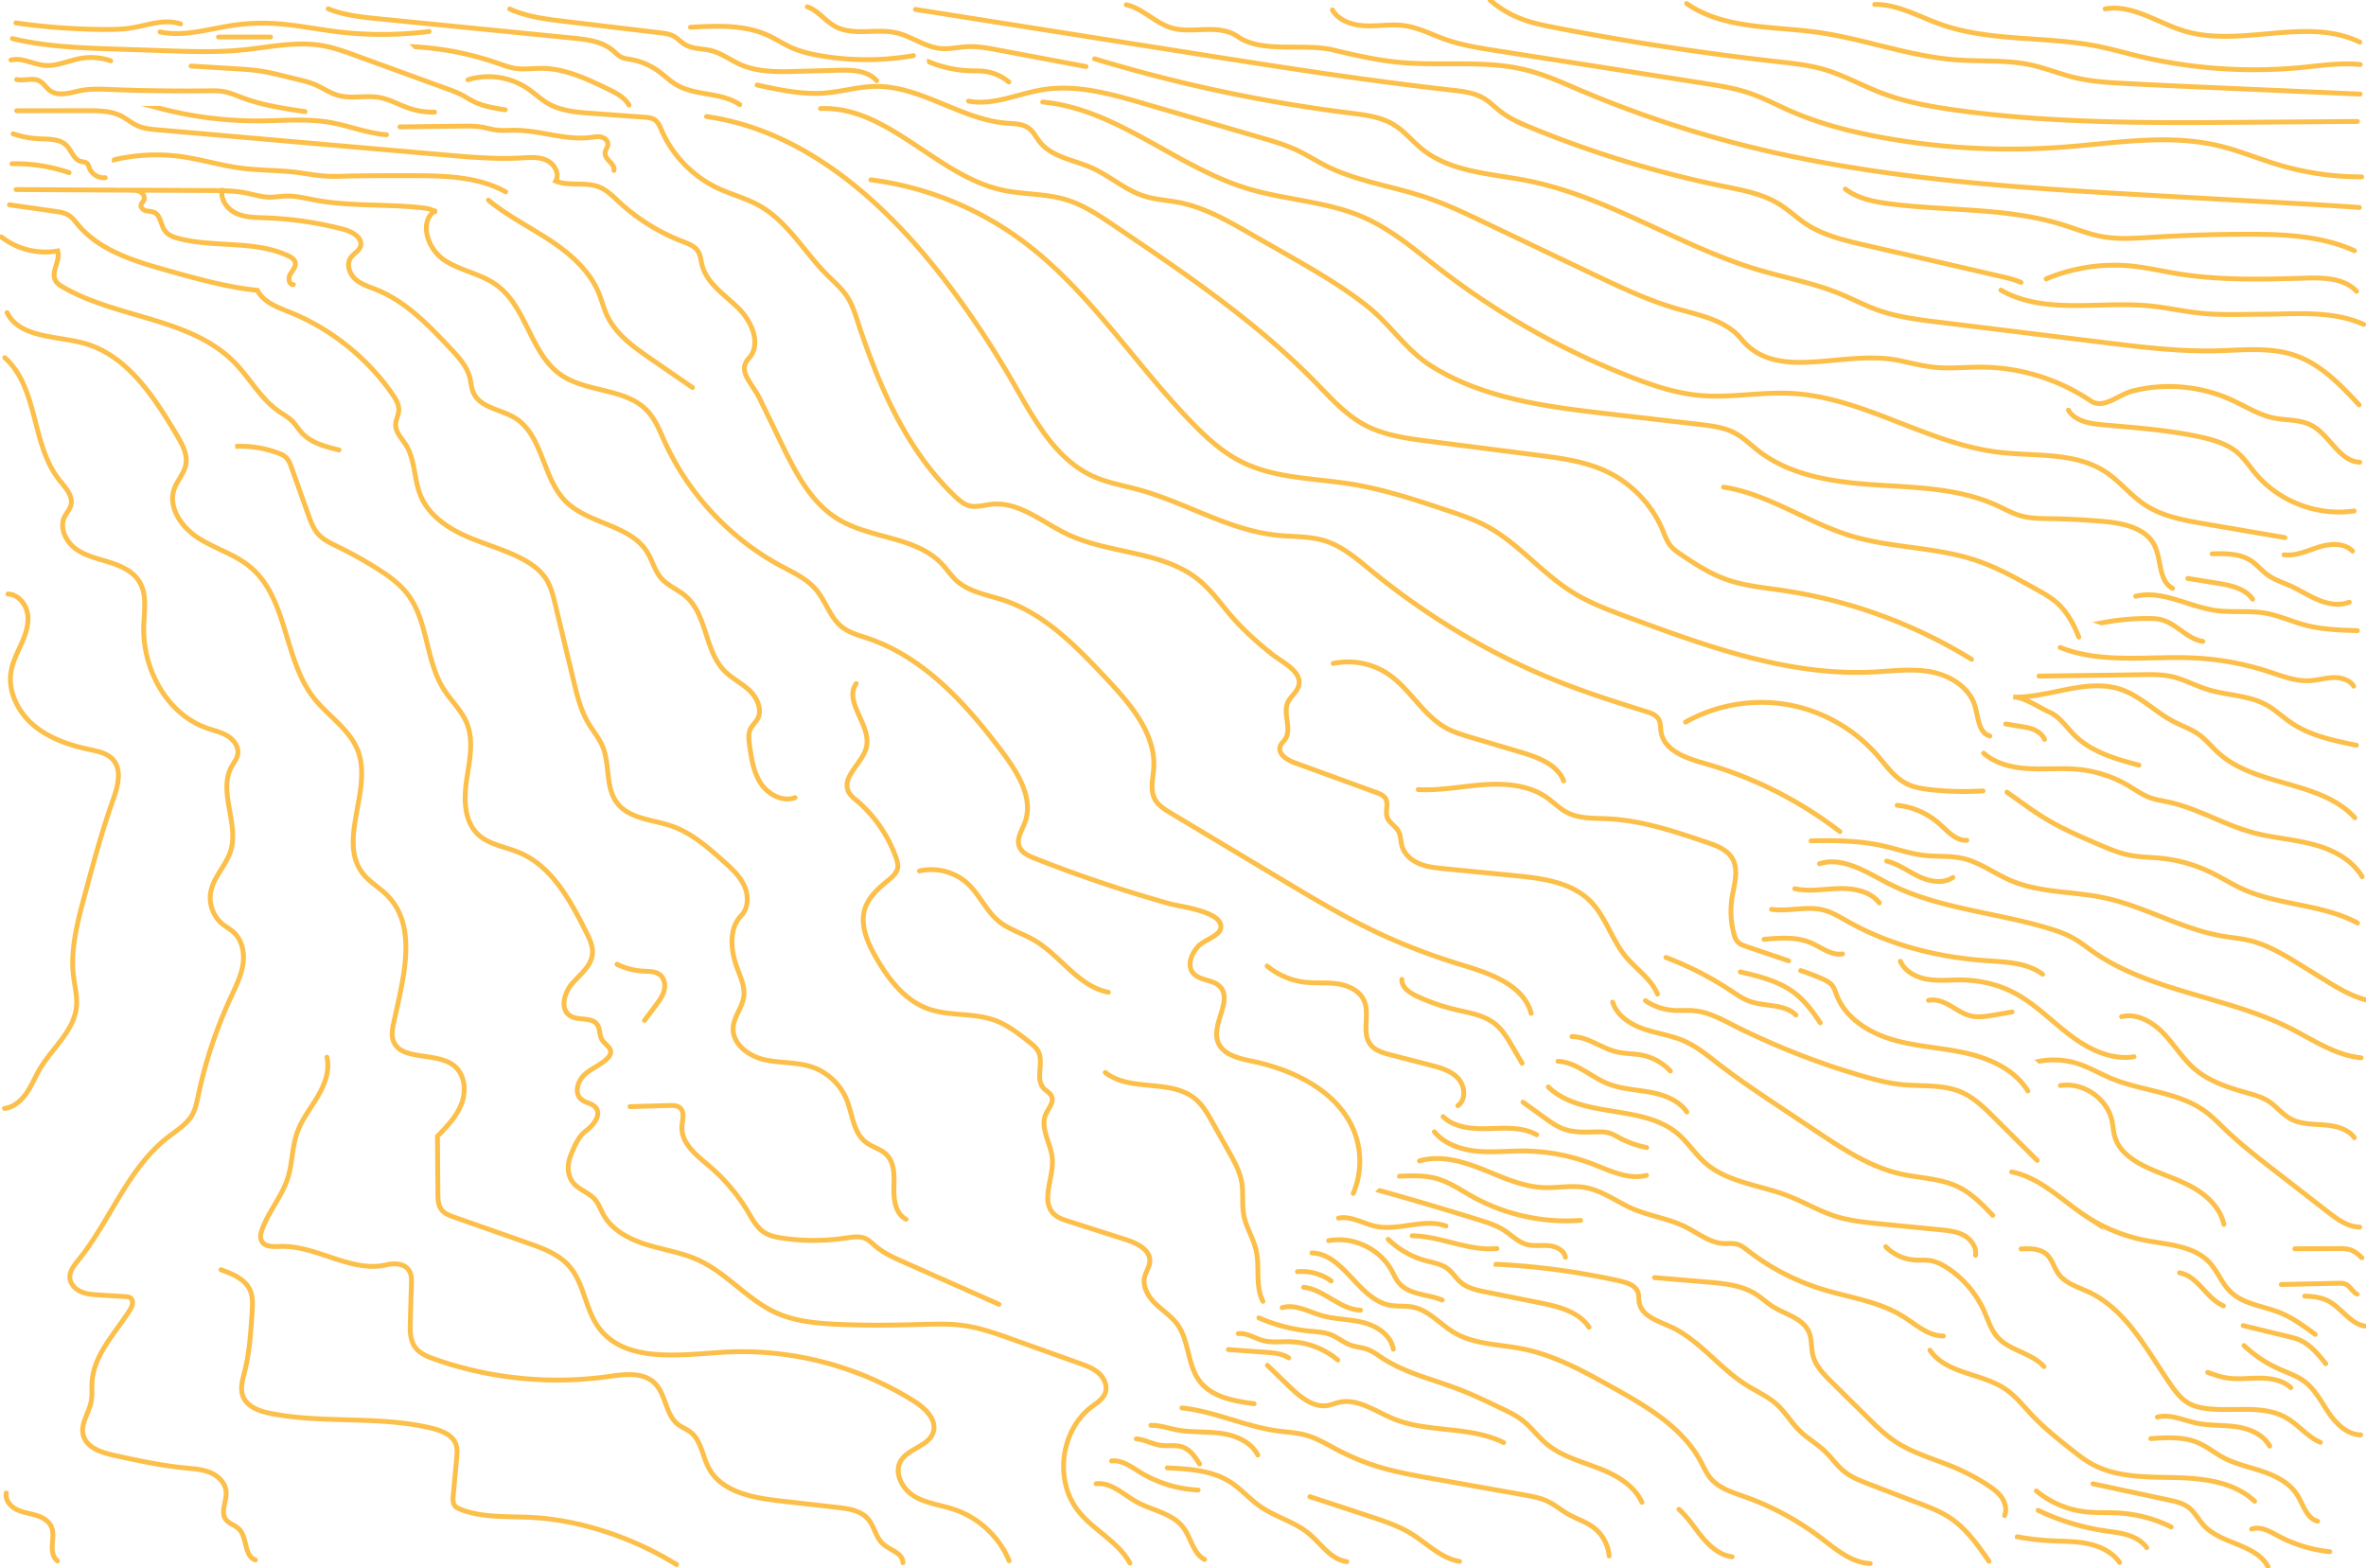 <svg xmlns="http://www.w3.org/2000/svg" width="1465" height="971" fill="none"><path stroke="#FCBF49" stroke-linecap="round" stroke-miterlimit="10" stroke-width="3" d="M4.928 367.854c6.233.182 11.147 6.107 12.13 12.27.982 6.163-1.095 12.396-3.608 18.11-2.513 5.713-5.532 11.315-6.585 17.464-2.162 12.508 4.352 25.354 14.067 33.524 9.715 8.157 22.182 12.298 34.592 14.952 5.124 1.095 10.655 2.162 14.221 5.994 6.079 6.556 3.159 17.001.168 25.424-6.907 19.486-12.283 39.477-17.646 59.441-4.352 16.2-8.746 32.878-6.739 49.528.758 6.304 2.443 12.593 1.811 18.91-1.488 14.994-14.98 25.509-22.658 38.467-2.906 4.913-5.026 10.29-8.27 14.979-3.242 4.703-7.96 8.816-13.63 9.49m.182-464.893c20.903 18.573 16.299 53.782 33.72 75.669 3.75 4.717 8.817 9.953 7.203 15.765-.73 2.654-2.78 4.731-3.96 7.23-3.228 6.795.829 15.19 6.894 19.641 6.064 4.45 13.673 6.092 20.861 8.339 7.188 2.246 14.615 5.545 18.573 11.961 4.844 7.847 3.103 17.843 2.766 27.052-.968 26.702 13.983 54.962 39.21 63.764 4.338 1.516 8.929 2.471 12.818 4.914 3.889 2.429 7.005 6.893 6.135 11.399-.534 2.738-2.401 4.984-3.749 7.427-8.549 15.47 4.591 35.223-.575 52.126-2.794 9.097-10.628 16.214-12.368 25.564-1.362 7.343 1.586 15.317 7.412 19.991 2.162 1.741 4.661 3.033 6.711 4.9 5.391 4.871 6.907 12.902 5.784 20.075-1.124 7.174-4.465 13.772-7.511 20.371a284.211 284.211 0 0 0-20.272 61.335c-1.165 5.615-2.246 10.557-6.079 14.825-3.832 4.268-8.76 7.384-13.252 10.95-24.456 19.402-35.083 51.199-54.71 75.472-2.61 3.229-5.559 6.795-5.32 10.937.224 3.832 3.243 7.033 6.739 8.619 3.495 1.587 7.412 1.839 11.244 2.078 5.377.337 10.768.66 16.145.997 1.25.07 2.583.182 3.552.983 2.12 1.768.87 5.18-.604 7.51-9.125 14.362-22.35 27.628-23.36 44.615-.239 3.959.238 7.988-.52 11.891-1.361 7.062-6.64 13.702-4.927 20.679 1.923 7.89 11.315 10.951 19.247 12.677 14.502 3.159 29.06 6.318 43.829 7.75 5.32.519 10.782.828 15.709 2.934 4.928 2.106 9.28 6.444 9.701 11.778.449 5.855-3.65 12.396-.225 17.156 1.966 2.737 5.714 3.537 8.129 5.896 5.377 5.264 3.088 16.818 10.22 19.205m44.293-311.337c1.965 8.381-1.418 17.085-5.798 24.497-4.38 7.399-9.856 14.278-12.705 22.406-3.145 8.971-2.85 18.84-5.714 27.895-3.566 11.273-11.751 20.553-15.822 31.643-.898 2.457-1.572 5.321-.267 7.595 2.05 3.608 7.202 3.314 11.344 3.173 22.377-.814 43.632 16.369 65.49 11.47 5.462-1.221 11.316-1.151 14.39 3.524 1.516 2.316 1.488 5.278 1.404 8.044-.239 7.862-.477 15.737-.702 23.599-.168 5.433-.196 11.301 2.962 15.709 2.808 3.931 7.581 5.869 12.13 7.469 34.296 12.087 71.527 15.808 107.537 10.754 9.883-1.39 21.381-2.949 28.568 3.973 7.174 6.907 6.697 19.57 14.559 25.677 2.386 1.853 5.32 2.877 7.707 4.731 6.71 5.166 7.37 14.895 11.371 22.349 7.96 14.825 27.25 18.377 43.97 20.272 11.905 1.348 23.824 2.71 35.728 4.057 6.823.773 14.292 1.882 18.812 7.048 3.987 4.562 4.788 11.441 9.28 15.499 4.422 3.973 12.452 5.741 12.41 11.694M136.822 786.307c7.09 2.541 14.895 5.714 17.984 12.593 1.853 4.127 1.6 8.858 1.305 13.379-.8 12.508-1.6 25.115-4.661 37.273-1.235 4.927-2.835 10.206-1.067 14.965 2.485 6.697 10.361 9.448 17.366 10.81 32.879 6.444 67.4 1.193 99.928 9.209 5.981 1.474 12.607 4.1 14.643 9.912.94 2.709.687 5.657.435 8.507-.716 7.778-1.432 15.555-2.134 23.333-.183 2.021-.323 4.211.814 5.882.927 1.348 2.499 2.063 4.015 2.639 14.067 5.349 29.636 4.043 44.672 4.928 12.115.702 24.118 2.878 35.812 6.078a204.14 204.14 0 0 1 52.997 23.052M4.338 193.577c8.045 15.864 30.59 14.277 47.732 19.008 26.73 7.385 43.38 33.23 57.517 57.068 3.243 5.461 6.598 11.54 5.517 17.787-.983 5.672-5.433 10.136-7.286 15.583-3.903 11.526 4.871 23.726 15.134 30.254 10.262 6.542 22.462 9.953 31.84 17.717 23.43 19.373 20.693 57.053 39.378 81.031 8.803 11.301 22.266 19.374 27.376 32.753 9.35 24.441-13.014 55.93 3.299 76.384 4.099 5.153 10.066 8.466 14.727 13.113 19.738 19.682 9.897 52.406 4.085 79.656-.688 3.186-1.278 6.542-.407 9.686 3.903 13.969 26.786 7.286 38.031 16.454 6.556 5.349 7.525 15.4 4.548 23.318-2.976 7.918-9.055 14.207-14.965 20.244.098 11.835.183 23.669.281 35.504.028 3.51.154 7.314 2.316 10.08 1.881 2.386 4.9 3.509 7.764 4.52 15.133 5.321 30.267 10.628 45.401 15.948 9.392 3.299 19.233 6.893 25.789 14.376 9.224 10.515 9.869 26.267 17.998 37.652 15.948 22.336 49.444 17.436 76.834 15.709 41.386-2.611 83.516 8.129 118.599 30.212 6.921 4.352 14.446 11.469 12.003 19.275-2.737 8.732-15.526 9.925-20.131 17.829-4.38 7.525 1.039 17.464 8.535 21.915 7.497 4.45 16.482 5.348 24.723 8.142 15.091 5.096 27.768 16.959 33.847 31.686M.871 146.729c9.7 7.609 22.7 10.852 34.844 8.662 1.881 5.995-4.38 12.846-1.348 18.349 1.01 1.853 2.892 3.046 4.717 4.099 33.791 19.5 78.884 18.812 106.175 46.693 9.42 9.631 16.004 22.139 26.997 29.931 2.962 2.106 6.233 3.832 8.788 6.416 2.12 2.147 3.664 4.787 5.7 7.019 5.812 6.402 14.754 8.732 23.178 10.74m-64.256-2.19a66.297 66.297 0 0 1 26.603 4.127c1.615.604 3.229 1.291 4.521 2.429 1.979 1.754 2.948 4.366 3.832 6.865 3.412 9.588 6.823 19.177 10.235 28.779 1.516 4.282 3.116 8.69 6.149 12.073 3.201 3.566 7.707 5.644 12.017 7.75a261.895 261.895 0 0 1 24.034 13.337c7.118 4.464 14.137 9.377 19.247 16.046 12.832 16.762 11.091 40.965 22.35 58.822 4.591 7.272 11.217 13.295 14.432 21.269 4.436 11.006 1.544 23.389-.183 35.139-1.726 11.75-1.6 25.298 6.978 33.51 6.808 6.514 16.944 7.722 25.634 11.372 20.146 8.451 31.517 29.467 41.33 48.995 2.205 4.394 4.479 9.097 3.945 13.997-.814 7.482-7.693 12.536-12.606 18.236-4.928 5.7-7.525 15.766-1.18 19.823 5.096 3.271 13.365.519 16.805 5.503 1.853 2.681 1.235 6.472 2.906 9.28 1.684 2.821 5.573 4.632 5.405 7.903-.085 1.517-1.095 2.808-2.19 3.875-4.128 4.015-9.828 6.065-14.053 9.968-4.226 3.902-6.388 11.357-2.064 15.147 2.653 2.331 6.907 2.457 9.097 5.223 3.636 4.576-1.432 10.894-6.121 14.39-4.689 3.495-7.412 10.079-9.518 15.484-2.106 5.405-2.078 12.017 1.544 16.538 3.538 4.436 9.687 6.051 13.435 10.304 2.443 2.766 3.622 6.388 5.433 9.617 5.433 9.715 16.159 15.232 26.786 18.517 10.628 3.285 21.831 4.914 31.953 9.546 17.688 8.101 30.45 24.652 48.181 32.655 11.596 5.236 24.553 6.471 37.258 7.089 17.324.828 34.676.618 52.014.126 8.886-.252 17.829-.575 26.631.646 10.417 1.446 20.399 4.998 30.296 8.536 13.856 4.955 27.713 9.911 41.569 14.853 4.268 1.53 8.662 3.13 12.031 6.177 3.369 3.046 5.475 7.946 3.931 12.214-1.39 3.86-5.208 6.163-8.479 8.647-19.262 14.629-23.136 45.711-8.059 64.621 9.448 11.848 24.596 18.784 31.84 32.092m-317.57-370.819a42.696 42.696 0 0 0 16.327 4.24c3.622.196 7.623.056 10.403 2.4 2.723 2.289 3.313 6.388 2.372 9.813-.94 3.426-3.116 6.36-5.264 9.21-2.274 3.032-4.563 6.065-6.837 9.083m-8.97 53.403c8.114-.239 16.228-.477 24.343-.702 2.344-.07 4.941-.042 6.682 1.516 3.005 2.696 1.362 7.525 1.123 11.554-.617 10.333 9.112 17.801 17.001 24.512a113.377 113.377 0 0 1 23.88 28.218c2.794 4.675 5.419 9.743 9.968 12.719 3.397 2.232 7.524 3.046 11.54 3.636a134.367 134.367 0 0 0 39.126-.084c4.043-.604 8.353-1.362 12.073.309 2.344 1.053 4.183 2.976 6.149 4.632 5.222 4.437 11.568 7.272 17.829 10.038 19.57 8.69 39.154 17.366 58.724 26.056M5.868 126.823a91000.62 91000.62 0 0 1 28.204 4.043c2.878.407 5.854.856 8.339 2.387 2.429 1.488 4.141 3.874 5.98 6.05 13.478 15.99 34.859 22.434 54.99 28.106 18.433 5.194 36.978 10.403 56.029 12.396 3.72 7.384 12.41 10.445 20.075 13.547 25.467 10.291 47.816 28.162 63.47 50.722 2.105 3.033 4.169 6.444 3.959 10.136-.183 2.991-1.868 5.77-1.924 8.761-.084 4.745 3.763 8.479 6.29 12.494 5.91 9.364 4.955 21.536 9.265 31.756 4.886 11.596 16.004 19.387 27.474 24.539 11.47 5.153 23.81 8.325 34.956 14.152 5.939 3.102 11.653 7.117 15.233 12.789 2.934 4.633 4.253 10.08 5.545 15.414 3.818 15.906 7.651 31.798 11.469 47.704 2.148 8.929 4.353 17.998 9.013 25.902 2.892 4.899 6.711 9.307 8.901 14.558 4.661 11.189 1.586 25.199 8.886 34.872 7.581 10.038 22.168 10.347 34.058 14.474 12.172 4.24 22.126 13.014 31.728 21.577 4.984 4.437 10.08 9.056 12.93 15.078 2.85 6.023 2.85 13.927-1.783 18.728-7.132 7.398-6.612 19.149-3.678 28.99 2.105 7.061 6.261 13.94 5.25 21.24-.926 6.725-6.163 12.383-6.57 19.163-.618 9.982 9.448 17.535 19.191 19.795 9.743 2.274 20.132 1.348 29.608 4.549 9.602 3.243 17.646 10.823 21.465 20.215 3.678 9.055 4.085 20.328 11.807 26.323 3.987 3.103 9.392 4.212 12.943 7.806 5.124 5.18 4.703 13.435 4.521 20.707-.183 7.272 1.039 15.934 7.525 19.233M9.953 117.375l70.98.421c2.036 0 4.155.042 5.938 1.025 1.783.982 3.06 3.214 2.247 5.068-.478 1.109-1.587 1.909-1.797 3.088-.295 1.699 1.418 3.103 3.074 3.524 1.657.421 3.468.295 5.04 1.011 4.127 1.867 4.03 7.805 6.711 11.441 2.007 2.724 5.447 3.945 8.718 4.787 22.167 5.7 46.735.983 67.498 10.628 1.895.884 3.931 2.106 4.394 4.141.618 2.653-1.685 4.984-3.06 7.342-1.376 2.359-.801 6.557 1.923 6.36m-43.996-58.499c-1.334 5.91 3.144 11.848 8.647 14.403 5.504 2.555 11.779 2.555 17.83 2.766a222.327 222.327 0 0 1 48.812 7.188c5.363 1.418 12.018 5.349 10.263 10.613-.997 2.976-4.352 4.45-6.093 7.048-2.752 4.099-.688 9.967 3.032 13.224 3.72 3.257 8.634 4.689 13.225 6.542 18.082 7.314 32.05 21.943 45.429 36.136 5.04 5.363 10.276 11.034 12.116 18.152.814 3.117.94 6.43 2.246 9.378 4.127 9.35 16.818 10.262 25.564 15.555 17.451 10.543 17.015 36.922 31.293 51.494 14.151 14.432 40.08 14.502 50.736 31.685 3.215 5.181 4.619 11.456 8.606 16.075 4.155 4.815 10.515 7.117 15.316 11.301 13.196 11.456 11.638 33.482 23.795 46.033 4.647 4.801 10.895 7.749 15.724 12.354 4.829 4.605 8.1 12.186 4.689 17.928-1.151 1.923-2.92 3.425-3.973 5.405-1.713 3.2-1.25 7.089-.744 10.683 1.151 8.171 2.429 16.636 6.991 23.501 4.563 6.865 13.449 11.61 21.185 8.774m37.834-70.615c-7.876 11.217 9.279 25.607 6.401 39.014-2.218 10.29-15.891 18.755-11.048 28.119 1.137 2.204 3.159 3.777 5.054 5.377 11.091 9.406 19.598 21.83 24.357 35.574.66 1.896 1.25 3.903.941 5.883-.492 3.243-3.201 5.629-5.728 7.721-5.826 4.815-11.919 10.01-14.39 17.155-3.509 10.15 1.208 21.185 6.542 30.507 7.651 13.392 17.661 26.603 32.135 31.924 13.168 4.843 28.134 2.414 41.344 7.159 8.114 2.92 15.036 8.367 21.802 13.716 2.008 1.587 4.057 3.229 5.251 5.489 3.706 6.95-1.938 16.959 3.313 22.841 1.628 1.825 4.127 2.934 5.054 5.195 1.516 3.664-1.966 7.272-3.58 10.88-3.889 8.69 3.243 18.222 3.987 27.712.927 11.891-7.567 26.253 1.165 34.381 2.387 2.218 5.602 3.271 8.718 4.268 11.947 3.819 23.88 7.637 35.827 11.456 6.823 2.19 15.064 6.289 14.671 13.435-.197 3.383-2.429 6.303-3.215 9.588-1.446 6.065 2.218 12.214 6.682 16.566 4.465 4.352 9.898 7.777 13.562 12.817 7.426 10.234 6.121 24.989 13.73 35.097 7.552 10.024 21.367 12.424 33.819 14.067M569.314 539.351c10.473-2.456 22.083.618 29.945 7.946 7.342 6.837 11.343 16.791 19.093 23.15 6.331 5.209 14.53 7.483 21.647 11.568 16.51 9.49 27.572 28.878 46.286 32.43M269.236 130.557c-9.981 6.921-4.422 23.599 5.658 30.38 10.08 6.78 22.981 8.535 32.766 15.737 18.433 13.548 20.708 42.116 39.421 55.271 16.075 11.315 40.334 8.142 53.755 22.504 4.969 5.307 7.637 12.284 10.641 18.91 14.783 32.584 40.488 60.086 71.977 77.059 7.721 4.169 16.032 7.89 21.718 14.586 6.177 7.258 8.746 17.45 16.242 23.332 4.591 3.594 10.417 5.082 15.935 6.95 35.405 11.975 61.742 41.526 84.064 71.499 9.293 12.48 18.643 28.106 13.154 42.664-1.825 4.829-5.251 9.827-3.468 14.67 1.432 3.917 5.714 5.883 9.603 7.413a866.864 866.864 0 0 0 55.074 19.598 933.547 933.547 0 0 0 28.653 8.578c6.219 1.754 35.083 5.039 31.166 15.976-1.446 4.057-10.67 6.949-13.702 10.332-3.832 4.268-7.398 11.568-2.99 16.706 3.987 4.647 11.863 3.749 16.243 8.016 8.549 8.353-5.04 23.024-1.081 34.311 2.779 7.96 12.649 10.319 20.903 12.031 26.871 5.546 55.131 19.528 64.2 45.43 4.127 11.764 3.664 25.073-1.278 36.514m-153.528-74.882c15.288 12.157 40.221 3.846 55.411 16.116 4.928 3.973 8.128 9.645 11.203 15.176 3.411 6.107 6.809 12.214 10.22 18.321 3.159 5.671 6.374 11.483 7.567 17.871 1.306 7.019.056 14.348 1.474 21.339 1.502 7.398 5.868 13.955 7.553 21.311 2.372 10.431-.716 22.083 4.212 31.587m-479.579-681.89c11.666 9.63 25.354 16.439 37.975 24.764 12.62 8.325 24.638 18.784 30.365 32.781 1.854 4.52 3.005 9.321 5.068 13.758 5.476 11.778 16.65 19.696 27.348 27.066l25.607 17.647m-159.593-108.8c-2.035-1.741-4.843-2.176-7.496-2.471-22.168-2.527-44.784-.73-66.713-4.843-5.812-1.095-11.624-2.597-17.534-2.471-3.692.084-7.356.786-11.048.688-4.774-.141-9.392-1.657-14.081-2.583-7.244-1.432-14.685-1.474-22.069-1.517-16.117-.084-32.233-.154-48.35-.238M8.13 82.854a57.871 57.871 0 0 0 16.187 3.088c5.91.28 12.634-.07 16.818 4.127 3.159 3.159 4.436 8.564 8.718 9.827 1.418.421 3.117.337 4.156 1.39.688.688.912 1.699 1.249 2.611 1.446 3.917 5.728 6.584 9.883 6.149m-57.714-8.648a103.252 103.252 0 0 1 35.35 5.504m27.98-7.988a113.883 113.883 0 0 1 41.583-1.924c12.326 1.713 24.301 5.461 36.627 7.09 11.456 1.53 23.108 1.221 34.578 2.653 5.685.702 11.329 1.839 17.057 2.26 5.405.394 10.824.155 16.243.014 7.665-.196 15.344-.21 23.023-.21h14.095c20.216-.014 41.428.21 59.131 9.995M10.346 68.576c14.53 0 29.06-.028 43.59-.028 7.259 0 14.826.056 21.27 3.383 3.285 1.699 6.135 4.184 9.49 5.742 4.141 1.937 8.788 2.358 13.337 2.751l177.295 15.5c15.808 1.375 31.685 2.765 47.521 1.894 5.265-.294 10.81-.786 15.597 1.433 4.787 2.218 8.241 8.31 5.63 12.901 8.493 3.355 18.503.253 26.954 3.678 4.858 1.966 8.606 5.854 12.467 9.406a122.51 122.51 0 0 0 38.999 24.245c3.608 1.39 7.553 2.808 9.645 6.051 1.628 2.513 1.811 5.657 2.555 8.549 2.92 11.414 13.954 18.405 22.378 26.632 8.423 8.227 14.572 22.476 6.612 31.152-7.413 8.086 1.951 15.19 6.739 25.059 4.436 9.139 8.872 18.293 13.294 27.432 8.718 17.969 18.293 36.922 35.392 47.24 20.117 12.144 47.942 10.529 64.073 27.614 3.173 3.356 5.714 7.301 9.139 10.403 7.82 7.062 18.938 8.704 28.948 12.003 25.915 8.578 45.682 29.243 64.34 49.164 14.6 15.597 30.197 33.833 28.751 55.158-.435 6.318-2.316 13.07.576 18.714 2.049 4.001 6.106 6.514 9.953 8.83 12.115 7.258 24.231 14.53 36.36 21.788 10.754 6.444 21.522 12.902 32.275 19.346 17.816 10.683 35.659 21.367 54.316 30.506 18.223 8.915 37.189 16.313 56.619 22.209 17.745 5.377 38.845 12.312 43.618 30.226m-163.495-29.313c6.654 5.517 14.923 9.055 23.515 10.024 6.725.758 13.589 0 20.286 1.01 6.696 1.011 13.66 4.352 16.313 10.586 3.608 8.479-1.755 19.57 3.818 26.912 2.921 3.847 7.946 5.279 12.621 6.486l24.47 6.317c6.219 1.601 12.803 3.426 17.169 8.129 4.366 4.703 5.167 13.308-.084 17.001m-34.677-78.238c-.252 4.913 4.731 8.296 9.182 10.374a125.73 125.73 0 0 0 24.048 8.367c8.465 2.022 17.52 3.342 24.357 8.746 4.745 3.749 7.89 9.098 10.936 14.32 1.98 3.383 3.945 6.781 5.925 10.164M10.347 49.272c4.646.941 9.827-1.347 14.024.843 2.682 1.404 4.24 4.324 6.697 6.079 5.377 3.832 12.677 1.095 19.163-.155 5.966-1.137 12.115-.856 18.18-.617 20.244.8 40.516 1.08 60.774.828 3.032-.042 6.078-.084 9.069.421 4.183.702 8.086 2.47 12.059 3.945 12.354 4.605 25.522 6.556 38.564 8.48m-89.876-1.994a239.135 239.135 0 0 0 62.528 7.763c14.179-.126 28.499-1.502 42.481.885 11.877 2.035 23.263 6.752 35.28 7.679m8.354-4.844c12.607-.168 25.214-.336 37.821-.49 4.436-.057 8.9-.113 13.252.673 2.682.491 5.307 1.292 8.003 1.67 4.155.59 8.381.197 12.592.225 15.639.14 31.068 6.416 46.581 4.422 2.134-.266 4.296-.701 6.388-.224 2.091.477 4.099 2.176 4.099 4.31 0 2.007-1.671 3.706-1.727 5.713-.112 4.156 6.528 6.669 5.433 10.67M6.808 37.157c6.921-1.656 13.8 2.738 20.89 3.341 7.44.646 14.544-2.906 21.9-4.267 6.318-1.166 12.916-.66 18.98 1.417M7.68 23.862c20.847 5.082 42.48 5.812 63.932 6.528 10.445.351 20.876.688 31.32 1.04 15.696.519 31.461 1.038 47.1-.492 16.468-1.615 33.062-5.49 49.375-2.71 7.286 1.236 14.277 3.777 21.212 6.304 7.427 2.71 14.867 5.405 22.294 8.114 11.245 4.085 22.49 8.185 33.735 12.27 3.046 1.11 6.121 2.232 8.999 3.706 2.639 1.362 5.11 3.005 7.763 4.31 6.023 2.962 12.776 4.03 19.416 5.068M118.29 40.891l27.025 1.643c5.657.35 11.329.688 16.93 1.6 4.38.716 8.704 1.77 13.028 2.822 2.977.73 5.953 1.446 8.929 2.176 3.72.913 7.469 1.825 10.992 3.327 4.745 2.036 9.041 5.124 13.997 6.556 8.339 2.415 17.352-.168 25.887 1.376 6.458 1.18 12.256 4.647 18.475 6.725a45.174 45.174 0 0 0 15.527 2.316M9.841 14.19a398.281 398.281 0 0 0 56.043 4.043c4.759 0 9.532-.07 14.25-.758 10.612-1.545 21.521-6.121 31.671-2.654m-12.719 4.942c14.755 3.145 29.846-1.769 44.77-4.015a125.556 125.556 0 0 1 25.662-1.207c12.874.716 25.551 3.383 38.34 4.997a230.927 230.927 0 0 0 57.812-.056m-130.378 3.454h32.275m89.694 6.065a188.586 188.586 0 0 1 50.89 10.15c3.552 1.235 7.09 2.583 10.81 3.159 5.503.856 11.105-.043 16.664.014 14.39.14 27.881 6.556 40.839 12.831 4.984 2.415 10.262 5.096 13 9.897M203.225 5.458c9.982 4.057 20.89 5.152 31.615 6.219l119.653 11.877c8.774.87 18.124 1.98 24.89 7.637 1.783 1.488 3.356 3.285 5.462 4.268 1.754.828 3.72 1.024 5.629 1.361a41.27 41.27 0 0 1 16.847 6.977c3.959 2.808 7.426 6.318 11.61 8.76 11.876 6.95 27.796 4.409 39.112 12.242M289.774 49.4c12.284-3.86 26.281-1.797 36.922 5.433 4.268 2.906 8.017 6.57 12.481 9.167 8.1 4.717 17.815 5.517 27.165 6.191 10.824.787 21.648 1.587 32.471 2.373 2.387.168 4.914.393 6.837 1.81 1.994 1.46 2.948 3.918 3.931 6.192 6.753 15.597 19.317 28.597 34.69 35.869 8.493 4.015 17.759 6.331 25.944 10.95 17.323 9.771 27.516 28.302 41.512 42.439 4.549 4.605 9.603 8.831 13.07 14.292 2.864 4.52 4.507 9.672 6.177 14.754 13.07 39.772 30.127 79.755 60.465 108.604 2.485 2.359 5.166 4.703 8.466 5.644 4.576 1.291 9.406-.365 14.137-.857 16.874-1.754 31.25 11.063 46.552 18.419 26.21 12.593 59.215 10.122 81.72 28.527 7.946 6.5 13.842 15.106 20.594 22.855 7.399 8.508 15.878 15.92 24.624 22.996 5.574 4.506 18.798 10.529 16.692 19.359-.996 4.184-5.236 6.823-6.921 10.782-3.018 7.061 2.752 16.144-1.516 22.518-.983 1.474-2.443 2.653-3.06 4.31-1.741 4.717 4.057 8.535 8.788 10.262 16.847 6.135 33.693 12.284 50.554 18.419 2.274.828 4.745 1.811 5.938 3.931 1.853 3.299-.295 7.567.828 11.189 1.137 3.692 5.307 5.629 7.132 9.041 1.46 2.723 1.263 5.994 2.092 8.971 1.418 5.096 5.826 8.928 10.697 10.978 4.872 2.05 10.22 2.597 15.485 3.116l43.983 4.338c16.482 1.629 34.339 3.875 46.146 15.471 9.827 9.659 13.491 24.034 22.27 34.648 6.5 7.876 15.83 13.772 19.65 23.248M825.506 410.883c11.512-2.513 24.006-.155 33.805 6.387 13.744 9.182 21.704 25.621 36.178 33.581 4.745 2.611 9.996 4.184 15.176 5.728 10.361 3.088 20.707 6.177 31.068 9.252 10.571 3.144 22.504 7.496 26.477 17.787m-90.059 5.362c13.562.744 27.039-2.092 40.586-3.046 13.548-.955 28.008.238 39.126 8.03 4.156 2.906 7.722 6.668 12.2 9.055 7.679 4.099 16.86 3.608 25.565 4.029 21.012 1.011 41.262 7.819 61.182 14.572 5.99 2.036 12.48 4.436 15.74 9.869 4.29 7.174 1.22 16.229-.09 24.484a54.208 54.208 0 0 0 1.12 22.139c.52 1.952 1.18 3.945 2.62 5.363 1.37 1.362 3.27 2.021 5.09 2.639 8.73 2.962 17.48 5.925 26.21 8.887M437.49 72.184c61.153 8.633 111.089 53.487 148.544 102.595 15.162 19.879 28.976 40.796 41.442 62.472 12.846 22.336 25.888 47.072 49.347 57.699 8.928 4.044 18.713 5.686 28.161 8.269 29.117 7.96 55.748 25.116 85.777 28.232 10.024 1.039 20.356.492 29.945 3.58 10.711 3.454 19.472 11.077 28.176 18.222 35.672 29.243 75.795 53.095 118.768 69.857 16.888 6.584 34.18 12.074 51.48 17.478 3.07.955 6.44 2.148 7.99 4.97 1.23 2.274.98 5.026 1.36 7.581 1.77 11.652 15.6 16.397 26.94 19.612 30.27 8.606 58.88 23.01 83.81 42.229M315.633 5.57c10.698 4.843 22.561 6.303 34.227 7.693 19.668 2.359 39.336 4.703 59.005 7.062 2.751.337 5.587.687 8.044 1.965 2.667 1.404 4.689 3.805 7.3 5.335 4.731 2.78 10.613 2.344 15.934 3.664 6.584 1.642 12.158 5.966 18.363 8.704 10.838 4.773 23.136 4.534 34.97 4.212 8.466-.225 16.917-.464 25.382-.688 8.55-.225 18.293.028 23.965 6.43m-74.041 2.695c13.997 3.06 28.246 6.135 42.509 4.927 10.15-.856 20.076-3.86 30.268-4.057 28.471-.561 53.403 20.525 81.79 22.771 4.787.38 9.981.337 13.814 3.23 2.808 2.119 4.366 5.474 6.542 8.24 7.483 9.546 20.974 11.203 32.079 16.088 11.301 4.97 20.777 13.758 32.527 17.535 7.076 2.274 14.615 2.597 21.901 4.043 15.386 3.046 29.313 10.936 42.916 18.713 8.115 4.633 16.229 9.28 24.343 13.913 16.721 9.546 33.497 19.247 48.645 31.194 15.148 11.947 24.174 27.319 39.814 37.217 32.612 20.637 72.468 25.494 110.007 29.846 18.773 2.176 37.523 4.338 56.293 6.514 7.58.884 15.38 1.825 22.11 5.433 5.28 2.836 9.59 7.146 14.32 10.838 20.19 15.751 47.08 19.486 72.64 21.184 25.56 1.699 52.01 2.092 75.29 12.804 4.77 2.204 9.41 4.829 14.46 6.289 6.08 1.755 12.51 1.741 18.84 1.839 10.85.169 21.7.744 32.51 1.699 12.22 1.081 26.37 4.001 31.73 15.035 4.31 8.845 2.39 21.845 11.11 26.379m-278.03-62.655c27.93 4.24 51.88 21.999 78.9 30.184 24.98 7.567 51.94 6.794 76.74 14.951 13.43 4.422 25.88 11.371 38.24 18.264 4.42 2.471 8.9 4.97 12.68 8.353 6.27 5.602 10.31 13.295 13.4 21.115M508.064 67.242c41.54-1.81 71.639 41.344 112.225 50.385 13.169 2.934 27.053 2.134 39.955 6.079 10.697 3.257 20.145 9.602 29.411 15.864 43.843 29.593 88.023 59.454 124.973 97.316 9.406 9.645 18.559 19.964 30.45 26.309 12.031 6.43 25.887 8.269 39.421 10.01 22.504 2.892 44.994 5.784 67.498 8.662 14.614 1.881 29.495 3.832 42.804 10.136 15.459 7.328 28.059 20.496 34.689 36.276 1.39 3.299 2.56 6.78 4.8 9.574 1.86 2.302 4.33 4.015 6.78 5.672 8.71 5.896 17.66 11.638 27.56 15.204 11.22 4.043 23.25 5.124 35.04 6.865 41.39 6.107 81.5 20.735 117.11 42.692M539.228 111.352c33.581 4.296 66.01 17.296 93.26 37.385 41.442 30.562 69.379 75.683 105.206 112.661 9.181 9.476 19.079 18.559 30.871 24.498 20.778 10.473 45.079 10.164 68.06 13.87 20.455 3.299 40.221 9.883 59.875 16.453 7.848 2.626 15.738 5.265 23.066 9.097 20.146 10.558 34.746 29.398 54.049 41.429 10.684 6.654 22.575 11.062 34.365 15.443 49.04 18.166 99.75 36.599 151.97 33.973 12.03-.603 24.22-2.33 36.04-.028 11.83 2.303 23.61 9.701 26.95 21.283 2 6.949 2.21 16.481 9.18 18.349m-188.44-8.606c18.93-10.642 41.56-14.53 62.95-10.838 21.4 3.692 41.4 14.965 55.67 31.334 5.56 6.374 10.52 13.716 18.05 17.577 4.79 2.457 10.23 3.285 15.58 3.86a190.87 190.87 0 0 0 31.93.688M427.55 16.885c16.229-.926 33.216-1.727 47.998 5.026 4.97 2.274 9.561 5.349 14.545 7.581 5.685 2.541 11.806 3.959 17.941 5.012a169.206 169.206 0 0 0 57.601-.056m-65.756-30.24c6.626 2.302 10.978 8.69 17.127 12.073 11.273 6.234 25.481 1.18 38.045 4.058 9.434 2.162 17.619 8.76 27.264 9.686 5.489.534 10.964-.828 16.481-1.109 6.514-.323 12.986.885 19.402 2.092 18.096 3.397 36.177 6.809 54.273 10.206m-96.994-2.78a73.804 73.804 0 0 0 25.648 5.406c2.794.084 5.616 0 8.395.337a28.771 28.771 0 0 1 15.106 6.584m-24.918 11.862c15.428 2.906 30.688-4.646 46.201-7.117 20.876-3.313 41.99 2.667 62.276 8.577l72.903 21.27c7.455 2.175 14.952 4.365 21.971 7.664 5.98 2.822 11.568 6.416 17.478 9.42 19.528 9.912 41.765 12.832 62.515 19.823 12.494 4.212 24.427 9.897 36.332 15.583 22.223 10.599 44.461 21.199 66.684 31.798 17.102 8.156 34.292 16.355 52.502 21.619 14.27 4.128 30.23 7.118 39.59 18.644 22.23 27.305 62.9 6.317 97.39 13.281 7.43 1.502 14.78 3.495 22.32 4.253 9.67.969 19.43-.14 29.15-.084 23.83.14 47.57 7.469 67.34 20.791 8.34 5.616 16.83-3.734 26.6-6.149 20.16-4.955 41.98-2.92 60.87 5.7 8.57 3.903 16.65 9.153 25.86 11.091 7.82 1.642 16.32.87 23.41 4.548 11.44 5.925 17.18 22.294 30.04 22.912m-180.41-32.275c4.11 6.879 13.26 8.367 21.25 9.083 20.05 1.797 40.21 3.201 59.88 7.426 8.66 1.854 17.55 4.437 24.17 10.319 3.99 3.538 6.92 8.086 10.34 12.186 14.6 17.604 38.69 26.8 61.3 23.416M645.614 63.185c45.907 4.226 82.548 40.067 126.644 53.53 23.754 7.244 49.444 7.904 72.173 17.913 17.422 7.665 32.037 20.37 47.1 32.009a475.308 475.308 0 0 0 118.209 66.782c13.85 5.391 28.12 10.15 42.93 11.47 18.63 1.656 37.37-2.219 56.05-1.306 44.73 2.162 84.31 31.096 128.77 36.459 22.54 2.723 47.24-.281 66.22 12.185 8.83 5.798 15.47 14.474 24.27 20.328 10.9 7.244 24.22 9.617 37.12 11.835 16.57 2.85 33.13 5.686 49.7 8.536M566.842 5.836c45.781 7.23 91.547 14.46 137.328 21.705 10.753 1.698 21.521 3.397 32.275 5.096 54.021 8.535 108.07 17.07 162.428 23.164 6.823.758 13.884 1.558 19.795 5.054 3.79 2.246 6.879 5.475 10.36 8.156 5.826 4.507 12.677 7.455 19.5 10.248a665.957 665.957 0 0 0 118.652 36.108c11.96 2.443 24.3 4.689 34.67 11.147 5.75 3.594 10.68 8.367 16.34 12.115 10.79 7.132 23.71 10.178 36.33 13.084 28.22 6.5 56.43 13 84.65 19.514 4.14.955 8.33 1.924 12.22 3.664m-12.43 4.773c26.96 15.359 60.61 6.809 91.49 9.701 10.87 1.025 21.57 3.51 32.43 4.605 12.83 1.291 25.76.632 38.65.604 20.86-.057 42.47-2.415 62.05 6.303M677.721 36.413A955.092 955.092 0 0 0 835.769 69.98c9.504 1.193 19.374 2.358 27.516 7.398 6.43 3.987 11.245 10.066 17.113 14.839 17.858 14.502 42.706 15.218 65.281 19.668 50.202 9.898 93.891 40.558 142.931 55.173 16.68 4.969 33.97 8.072 50.09 14.628 7.99 3.243 15.62 7.314 23.74 10.234 12.35 4.422 25.49 6.051 38.52 7.651 34.14 4.198 68.28 8.396 102.43 12.593 22.92 2.822 45.96 5.644 69.05 5.068 16.58-.407 33.72-2.485 49.33 3.117 15.66 5.615 27.62 18.194 38.96 30.352m-193.77-77.986c16.7-7.019 35.16-9.771 53.19-7.932 9.33.955 18.5 3.103 27.75 4.633 26.16 4.31 52.84 3.594 79.35 2.808 11.33-.337 24.13-.112 31.9 8.157m-316.56-63.315c7.72 5.91 17.7 7.861 27.33 9.111 35.91 4.689 73.06 2.246 107.61 13.112 7.83 2.457 15.48 5.602 23.55 7.118 10.49 1.979 21.29 1.151 31.93.491a971.562 971.562 0 0 1 57.91-1.853c22.75-.056 46.21.842 66.93 10.22M697.362 2.945c10.234 2.302 17.843 11.203 27.867 14.263 6.696 2.036 13.884 1.292 20.889 1.081 7.006-.21 14.46.28 20.188 4.31 15.063 10.613 40.839 4.057 58.78 8.269 13.548 3.187 27.137 6.373 40.979 7.707 26.435 2.555 53.628-1.657 79.375 4.886 11.217 2.85 21.831 7.665 32.472 12.2a698.514 698.514 0 0 0 106.608 35.517c83.6 20.553 170.15 25.467 256.11 30.282 24.34 1.362 48.69 2.737 73.03 4.099 15.75.885 31.5 1.769 47.23 2.92M825.002 6.159c4.029 6.838 12.649 9.533 20.567 9.828 7.931.309 15.906-1.193 23.767-.14 8.845 1.179 16.917 5.475 25.326 8.465 10.305 3.664 21.171 5.377 31.966 7.075 42.762 6.725 85.522 13.435 128.282 20.16 9.61 1.516 19.28 3.033 28.48 6.177 8.56 2.92 16.59 7.202 24.87 10.852 18.53 8.17 38.31 13.168 58.25 16.762a440.653 440.653 0 0 0 111.13 5.742c32.01-2.4 64.59-8.255 95.83-.898 12.72 2.99 24.82 8.114 37.33 11.862a178.24 178.24 0 0 0 51.51 7.483M922.598.053a64.66 64.66 0 0 0 18.629 11.343c7.146 2.836 14.727 4.352 22.28 5.826a1730.296 1730.296 0 0 0 137.343 20.974c9.45 1.053 18.95 2.05 28.09 4.66 12.38 3.553 23.73 9.996 35.76 14.615 14.82 5.672 30.56 8.508 46.28 10.712 59.77 8.367 120.37 7.96 180.71 7.525 22.67-.169 45.34-.323 68.02-.492M1044.31 2.16c22.72 15.877 52.78 13.996 80.24 17.73 29.27 3.987 57.39 15.022 86.85 17.184 15.24 1.123 30.71-.127 45.64 3.032 9.52 2.022 18.59 5.798 28.05 8.03 10.11 2.387 20.56 3.005 30.93 3.552 17.27.913 34.54 1.685 51.8 2.443 31.17 1.376 62.35 2.752 93.52 4.141M1160.79 2.748c14.13-.155 27.01 7.37 40.32 12.143 30.89 11.077 65.03 7.343 97.24 13.66 8.64 1.699 17.14 4.128 25.7 6.177a307.866 307.866 0 0 0 101.12 7.048c12.07-1.166 24.19-3.047 36.25-1.811M1303.43 5.514c16.87-2.99 32.46 8.634 48.85 13.632 35.16 10.711 75.84-9.154 108.86 6.963m-91.39 316.868c8.28-.224 17.17-.28 24.07 4.282 3.68 2.429 6.49 5.995 10.04 8.606 4.48 3.299 9.91 4.942 14.97 7.244 5.81 2.653 11.19 6.219 17.11 8.606 5.93 2.386 12.72 3.552 18.66 1.179m-40.35-29.327c7.34.885 14.42-2.569 21.48-4.773 7.06-2.204 15.75-2.822 20.93 2.471m-134.29 27.993c16.41-4.015 32.65 6.331 49.37 8.746 10.28 1.474 20.82-.056 31.04 1.727 8.41 1.474 16.27 5.152 24.53 7.342 10.5 2.794 21.48 3.131 32.34 3.454m-104.97-32.317c6.04.968 12.08 1.937 18.11 2.906 8.17 1.305 17.24 3.158 22.02 9.925m-93.42 14.67a148.767 148.767 0 0 1 28.88-2.695c2.7 0 5.43.098 8.04.772 9.42 2.429 16.05 12.003 25.68 13.379m-88.36 3.776c25.93 10.347 55.08 5.181 82.97 6.514 15.6.744 31.1 3.58 45.95 8.424 8.38 2.723 16.85 6.135 25.65 5.643 4.83-.267 9.53-1.713 14.35-1.909 4.83-.183 10.16 1.235 12.8 5.278m-194.82-6.205 64.22-.884c5.82-.084 11.72-.154 17.42 1.053 7.92 1.685 15.1 5.756 22.84 8.142 11.98 3.721 25.27 3.44 36.25 9.491 5.49 3.018 10.06 7.468 15.24 10.992 11.9 8.114 26.44 11.147 40.56 14.011m-.98 44.895c-21.34-23.332-61.22-19.008-84.61-40.263-4.02-3.65-7.44-7.974-11.84-11.161-4.87-3.523-10.68-5.461-16.02-8.268-11.16-5.869-20.25-15.583-32.19-19.683-21.32-7.328-44.26 5.181-66.79 4.689 5.81-.477 17 6.935 22.33 9.308 6.45 2.878 10.48 9.251 15.49 14.221 10.54 10.487 25.58 14.825 39.95 18.601m-96.18-7.426c7.63 6.724 18.2 9.083 28.35 9.602 10.15.52 20.37-.533 30.49.464a75.724 75.724 0 0 1 31 10.164c4.21 2.499 8.21 5.419 12.79 7.159 3.79 1.446 7.84 2.022 11.8 2.878 18.2 3.973 34.5 14.123 52.48 18.953 12.1 3.243 24.74 4.043 36.86 7.202 12.13 3.158 24.26 9.293 30.6 20.089m-219.88-52.336c8 5.559 15.74 11.497 24.08 16.523 10.3 6.219 21.41 10.979 32.47 15.724 6.34 2.723 12.75 5.461 19.51 6.78 6.4 1.264 12.97 1.236 19.46 1.896a91.7 91.7 0 0 1 30.46 8.619c6.76 3.257 13.1 7.343 19.93 10.431 22.58 10.248 49.33 9.224 71.13 21.044m-285.04-72.903c9.52.927 18.72 4.928 25.9 11.259 5.19 4.577 10.34 10.768 17.25 10.445m-96.46.309c15.11-.379 30.35-.127 45.08 3.229 8.41 1.909 16.61 4.843 25.19 5.797 7.82.871 15.83.085 23.51 1.812 10.63 2.386 19.58 9.307 29.58 13.617 18.18 7.834 38.83 6.711 58.2 10.824 25.12 5.321 47.85 19.416 73.16 23.697 5.46.927 11.01 1.39 16.41 2.654 11.72 2.765 22.2 9.209 32.43 15.541 4.4 2.723 8.79 5.447 13.17 8.156 8.41 5.209 16.97 10.487 26.52 13.084m-338.01-84.246c14.56-4.534 29.16 5.307 42.73 12.256 30.69 15.723 66.38 17.787 99.35 27.825 5.17 1.572 10.29 3.355 15 5.994 4.41 2.471 8.38 5.672 12.53 8.564 6.71 4.675 13.94 8.592 21.41 11.975 32.29 14.642 68.57 19.233 100.24 35.181 14.3 7.202 28.08 16.847 44.02 18.377m-350.6-104.715c8.96 1.979 18.25.154 27.42-.098 9.17-.239 19.33 1.656 24.93 8.914m4.51-25.916c7.16 1.755 13.24 6.346 19.89 9.519 6.66 3.173 15 4.773 21.1.646m-112.25 19.738c10.6 1.502 21.62-2.204 32.01.393 5.57 1.39 10.52 4.506 15.54 7.314 25.98 14.586 55.62 21.971 85.34 24.063 12.13.856 25.18 1.151 34.94 8.395m-88.08-7.988c2.89 6.387 9.91 9.995 16.83 11.147 6.93 1.137 13.99.308 21.01.393 11.23.14 22.47 2.695 32.43 7.875 12.81 6.669 23.02 17.338 34.52 26.098 11.5 8.761 25.63 15.892 39.9 13.576m-7.7-24.807c9.46-2.33 19.17 3.271 25.92 10.291 6.75 7.019 11.82 15.625 19.2 21.984 9.14 7.876 21.03 11.667 32.66 14.938 4.49 1.263 9.07 2.527 13.01 5.026 4.97 3.158 8.64 8.156 13.8 10.992 6.19 3.397 13.61 3.257 20.65 3.79 7.04.534 14.73 2.246 18.91 7.918m-263.7-85.046c4.57-.983 9.26.898 13.32 3.215 4.06 2.316 7.95 5.152 12.48 6.303 4.96 1.263 10.19.393 15.23-.491 3.56-.618 7.11-1.236 10.67-1.853m17 30.534a48.44 48.44 0 0 1 23.49 1.403c7.29 2.303 13.93 6.304 20.99 9.238 19.15 7.96 41.65 8.255 58.34 20.567 4.43 3.257 8.24 7.244 12.22 11.048 9.64 9.238 20.21 17.45 30.77 25.635 10.89 8.451 21.79 16.903 32.68 25.354 5.88 4.562 12.34 9.336 19.78 9.462m-185.32-87.672c14.01-2.26 28.88 7.862 31.92 21.718.76 3.454.87 7.062 1.93 10.445 2.3 7.384 8.8 12.691 15.59 16.411 9.73 5.321 20.6 8.255 30.42 13.351 9.85 5.096 19.08 13.197 21.36 24.049m43.98 15.105c8.87-.042 17.76-.07 26.63-.112 2.92 0 5.93 0 8.61 1.109 2.4.997 4.36 2.822 6.26 4.591m-347.54-177.857c4.53 1.474 8.99 3.173 13.36 5.096 2.2.969 4.46 2.05 6.01 3.903 1.5 1.811 2.16 4.141 3 6.331 5.56 14.306 20.12 23.262 34.85 27.53 14.74 4.268 30.29 4.886 45.26 8.269 14.96 3.383 30.18 10.304 38.2 23.403m-236.76-55.889a34.91 34.91 0 0 0 16.5 5.91c4.72.422 9.51-.126 14.21.38 8.26.884 15.78 4.899 23.19 8.661a463.088 463.088 0 0 0 81.96 32.121c7.23 2.064 14.56 3.973 22.04 4.787 12.69 1.39 26.07-.28 37.78 4.83 7.88 3.439 14.17 9.644 20.26 15.709 8.89 8.844 17.76 17.675 26.64 26.519m-15.83 7.118c17.88 3.523 31.28 17.857 46.57 27.782a102.5 102.5 0 0 0 36.03 14.573c14.04 2.751 30.05 3.228 39.82 13.673 5.11 5.461 7.68 12.958 13.04 18.166 7.99 7.764 20.13 8.775 30.48 12.902 8.03 3.215 15.07 8.409 22.02 13.547m-20.97-30.913c11.72-.252 23.46-.519 35.18-.772 1.53-.028 3.13-.056 4.54.548 2.93 1.249 4.29 4.829 7.16 6.191m-32.42 1.235c4.97.141 10.05.702 14.49 2.962 8.21 4.198 13.45 13.899 22.53 15.541m-75.09-.253c9.33 2.261 18.68 4.535 28.02 6.795 2.15.52 4.31 1.039 6.36 1.881 6.99 2.85 12 8.999 16.7 14.895m-90.5-56.267c11.34 1.98 16.59 15.962 27.19 20.441m12.76 24.624a77.406 77.406 0 0 0 21.49 14.403c5.46 2.457 11.28 4.324 16.04 7.932 6.57 4.998 10.34 12.705 15.02 19.5 4.67 6.795 11.4 13.295 19.64 13.463m-94.67-38.718c3.65 1.333 7.35 2.681 11.18 3.341 6.84 1.193 13.84.224 20.79.224 6.95 0 14.35 1.208 19.47 5.883m-167.07-85.889c5.54-.267 11.72-.323 15.85 3.383 3.49 3.131 4.53 8.142 7.27 11.961 4.36 6.079 12.23 8.241 19.01 11.442 23.32 11.006 35.81 36.037 50.51 57.222 3.09 4.45 6.48 8.928 11.22 11.596 3.38 1.909 7.25 2.779 11.1 3.256 16.68 2.05 35-2.597 49.51 5.855 7.45 4.338 12.96 11.722 20.89 15.077m-100.94-15.625c7.92-2.064 15.99 1.923 24 3.636 8.1 1.741 16.53 1.151 24.75 2.316 8.21 1.18 16.8 4.689 20.77 11.961m-73.6-4.619c10.02-.688 20.53-1.305 29.72 2.752 5.25 2.33 9.76 6.065 14.81 8.802 7.72 4.198 16.5 5.995 24.82 8.831 8.33 2.835 16.71 7.103 21.37 14.558 3.73 5.98 5.73 14.418 12.54 16.2m-240-105.865c10.11 14.74 32.18 14.109 46.92 24.202 6.23 4.268 10.95 10.333 16.13 15.836 7.26 7.693 15.54 14.348 23.83 20.932 4.36 3.481 8.77 6.963 13.68 9.63 15.39 8.354 33.82 7.848 51.31 8.269 17.51.421 36.45 2.612 49.17 14.643m-100.11-10.81 46.84 10.024c4.36.926 8.86 1.937 12.4 4.632 3.86 2.949 6.07 7.525 9.36 11.091 10.88 11.779 32.25 11.428 39.78 25.579m-10.13-23.263c5.42-1.979 11.17 1.39 16.25 4.128a86.738 86.738 0 0 0 32.16 9.883m-181.68-37.652c8.39 6.977 18.8 11.498 29.63 12.846 7.21.898 14.53.407 21.78.87 11.12.702 22.1 3.65 32.08 8.606m-82.42-10.305c13 6.248 26.96 10.529 41.22 12.677 4.76.716 9.59 1.194 14.19 2.612 4.61 1.417 9.04 3.888 11.85 7.819m-80.15-6.738a158.29 158.29 0 0 0 20.57 2.456c7.76.407 15.61.253 23.22 1.853 7.61 1.601 15.15 5.237 19.57 11.624m-313.92-347.01c2.63 8.297 10.78 13.632 18.99 16.51 8.22 2.878 17.02 3.987 25.01 7.441 8.01 3.481 14.85 9.153 21.76 14.502 12.67 9.799 26.03 18.685 39.36 27.558 7.34 4.885 14.67 9.771 22.02 14.656 15.93 10.599 32.33 21.409 50.98 25.663 12.01 2.738 24.84 2.723 35.92 8.128 8.32 4.072 14.93 10.866 21.33 17.563M973.377 641.918c9.883.113 18.25 7.287 27.863 9.519 4.99 1.151 10.2.954 15.22 1.923 6.8 1.32 13.13 4.829 17.84 9.897m-69.626-6.037c11.245.492 20.104 9.448 30.52 13.73 8.286 3.398 17.426 3.763 26.226 5.363 8.8 1.6 17.98 4.928 23.06 12.284m-85.788-15.499c20.736 19.95 57.938 10.333 79.968 28.836 6.37 5.349 10.86 12.649 17.12 18.152 13.78 12.102 33.57 13.674 50.71 20.202 10.21 3.875 19.66 9.63 30.07 12.916 8.99 2.835 18.44 3.776 27.81 4.703l37.11 3.664c5.01.491 10.19 1.039 14.6 3.467 4.41 2.429 7.89 7.286 7.13 12.27m-55.58-5.278c4.72 4.815 11.23 7.805 17.94 8.24 3.23.211 6.5-.14 9.69.379 3.87.632 7.44 2.499 10.71 4.661 9.86 6.5 17.8 15.878 22.6 26.66 2.4 5.405 4.12 11.273 7.98 15.751 7.55 8.775 21.31 9.94 29.06 18.546M943.026 682.518l13.379 9.659c3.58 2.583 7.216 5.195 11.357 6.781 6.374 2.429 13.407 2.19 20.23 1.993 2.639-.084 5.335-.14 7.89.534 2.583.688 4.898 2.106 7.268 3.355a60.584 60.584 0 0 0 16.47 5.798m-126.053-19.093c7.286 6.922 18.348 7.652 28.4 7.357 10.038-.295 20.735-1.095 29.496 3.804m-63.316-1.811c6.248 7.483 16.201 10.937 25.902 11.933 9.701.997 19.472-.126 29.214-.07a121.871 121.871 0 0 1 42.734 8.016c10.852 4.156 22.253 9.996 33.493 7.076m-140.58-8.915c12.677-3.734 26.294.112 38.592 4.97 12.298 4.857 24.54 10.824 37.736 11.483 8.901.45 17.914-1.572 26.674.071 10.431 1.951 19.178 8.788 28.908 13.028 10.61 4.604 22.42 6.107 32.78 11.259 7.8 3.888 15.06 9.911 23.77 10.332 2.71.127 5.47-.295 8.1.393 2.66.702 4.88 2.499 7.07 4.184a145.343 145.343 0 0 0 45.75 23.711c16.86 5.195 35 7.469 49.97 16.805 8 4.997 15.64 12.171 25.07 12.171m-171.79-234.405a200.142 200.142 0 0 1 39.81 20.3c3.89 2.57 7.74 5.293 12.12 6.865 9.48 3.384 21.32 1.404 28.51 8.452m-34.41-26.702c11.85 2.779 24.09 5.742 33.72 13.168 6.42 4.956 11.29 11.596 15.78 18.349m-34.77-51.677c9.74-.884 19.96-1.684 28.96 2.162 6.47 2.78 12.64 7.974 19.6 6.879m101.06-142.395c3.02.492 6.04.969 9.07 1.46 2.92.478 5.9.955 8.61 2.148 2.71 1.194 5.21 3.187 6.36 5.911M866.515 728.383c7.819-.323 15.807-.617 23.332 1.545 7.749 2.232 14.502 6.935 21.535 10.88 20.343 11.399 44.054 16.65 67.302 14.923m-124.356-18.433a2048.271 2048.271 0 0 1 61.631 18.194c5.236 1.628 10.543 3.327 15.175 6.275 4.76 3.046 8.845 7.441 14.306 8.915 4.352 1.179 8.985.309 13.491.702 4.493.379 9.504 2.751 10.361 7.173M828.75 754.341c7.736-1.545 15.148 3.369 22.869 5.04 14.362 3.102 29.861-5.139 43.689-.169m-20.919 6.051c17.773.225 34.816 9.631 52.505 7.904m-.589 9.729a450.652 450.652 0 0 1 76.765 10.402c4.49 1.011 9.67 2.696 11.16 7.048.69 2.007.41 4.197.77 6.289 1.45 8.199 11.2 11.287 18.81 14.685 18.25 8.114 30.52 25.662 47.41 36.318 6.43 4.057 13.56 7.146 19.17 12.284 5.23 4.801 8.84 11.147 13.92 16.116 4.82 4.717 10.84 8.073 15.71 12.733 4.14 3.973 7.41 8.831 11.88 12.439 4.56 3.678 10.13 5.84 15.61 7.932 10.5 4.029 20.99 8.058 31.49 12.087 6.13 2.359 12.31 4.731 17.83 8.297 10.37 6.71 17.69 17.127 24.72 27.291m-207.1-175.652c10.84.912 21.68 1.825 32.51 2.751 10.62.899 21.71 1.952 30.64 7.764 3.37 2.204 6.31 5.011 9.7 7.187 7.99 5.125 19.06 7.329 22.78 16.061 1.94 4.534 1.27 9.757 2.49 14.53 1.67 6.472 6.61 11.512 11.37 16.201 7.34 7.258 14.68 14.516 22.04 21.774 5.57 5.503 11.2 11.062 17.74 15.372 11.11 7.328 24.26 10.74 36.51 15.934a132.156 132.156 0 0 1 20.45 10.894c3.29 2.148 6.56 4.507 8.77 7.735 2.22 3.229 3.26 7.525 1.76 11.161M859.537 767.453a54.206 54.206 0 0 0 23.206 13.238c4.689 1.292 9.729 2.022 13.603 4.956 3.089 2.331 5.097 5.826 8.017 8.353 4.338 3.748 10.234 4.998 15.849 6.121l33.02 6.612c11.497 2.303 24.216 5.391 30.688 15.162m-161.249-53.586c14.994-2.835 31.391 4.83 38.831 18.152 1.517 2.71 2.696 5.644 4.704 8.003 6.289 7.468 17.787 6.879 26.799 10.613m-80.638-29.173c19.809.618 28.695 28.681 48.167 32.374 4.745.898 9.687.21 14.418 1.179 9.785 2.007 16.692 10.543 25.27 15.667 12.663 7.553 28.302 7.314 42.762 10.22 19.584 3.917 37.385 13.758 54.849 23.459 21.307 11.835 43.727 24.792 55.257 46.258 1.89 3.523 3.48 7.272 6.05 10.346 5.25 6.29 13.63 8.788 21.35 11.526a173.449 173.449 0 0 1 46.56 25.101c9.46 7.16 19.14 15.682 30.99 16.187M803.382 787.514c7.328-.674 14.867 1.39 20.819 5.7m-16.986 3.959c12.705 1.32 22.42 13.758 35.181 14.165m-48.491-1.544c8.114-2.372 16.327 2.499 24.441 4.858 8.41 2.442 17.394 2.19 25.874 4.366 8.479 2.176 17.099 7.875 18.489 16.509m-83.221-19.402a105.034 105.034 0 0 0 31.559 8.199c4.479.449 9.07.618 13.239 2.302 4.156 1.685 7.651 4.774 11.849 6.318 3.425 1.249 7.16 1.432 10.585 2.681 3.383 1.236 6.289 3.468 9.294 5.433 13.968 9.139 30.632 12.944 46.243 18.868 9.448 3.594 18.574 7.988 27.685 12.368 4.436 2.134 8.9 4.296 12.775 7.315 5.405 4.211 9.462 9.939 14.699 14.361 9.055 7.637 20.903 10.838 31.966 15.078 11.058 4.24 22.408 10.501 27.288 21.297m22.91 4.324c5.65 4.983 9.63 11.525 14.45 17.323 4.81 5.798 11.01 11.091 18.47 12.046M766.741 825.854c5.293-.561 10.094 2.892 15.232 4.268 5.293 1.418 10.908.618 16.397.73 10.88.239 21.634 4.296 29.959 11.315m-67.766-6.43c7.707.562 15.415 1.11 23.108 1.671 4.927.351 10.094.786 14.263 3.454m-13.195 4.59c4.493 4.352 8.985 8.69 13.477 13.042 6.753 6.528 15.12 13.59 24.329 11.779 2.092-.407 4.058-1.264 6.121-1.783 11.639-2.892 22.715 5.363 33.792 9.967 21.704 9.027 47.549 4.366 68.565 14.881M731.84 871.887c20.216 2.092 39.056 11.47 59.187 14.221 5.897.801 11.905 1.039 17.633 2.654 6.682 1.867 12.705 5.503 18.84 8.746 7.553 3.973 15.414 7.398 23.529 10.024 11.694 3.79 23.838 5.966 35.925 8.114 18.938 3.369 37.891 6.739 56.829 10.122 4.956.884 9.995 1.783 14.53 3.959 4.506 2.162 8.353 5.475 12.705 7.946 5.11 2.906 10.894 4.633 15.597 8.156 5.545 4.17 9.195 10.782 9.743 17.703m-283.765-80.891c5.615-.056 11.02 1.881 16.537 2.892 8.929 1.628 18.152.828 27.151 2.106 8.999 1.277 18.405 5.278 22.518 13.393m-75.219-9.982c5.194.337 9.911 3.257 15.063 3.973 4.619.646 9.505-.477 13.871 1.165 4.647 1.741 7.609 6.205 10.262 10.403m-54.442-1.881c6.289-.688 11.919 3.481 17.296 6.809 10.88 6.71 23.487 10.613 36.262 11.203m-19.079-13.716c13.421.631 27.53 1.488 38.874 8.69 6.752 4.296 12.045 10.571 18.601 15.162 9.434 6.584 21.199 9.434 30.071 16.762 7.665 6.331 13.688 16.186 23.557 17.408m-22.854-40.193a6356.661 6356.661 0 0 1 38.27 12.593c8.367 2.779 16.804 5.615 24.315 10.206 9.953 6.093 18.559 15.358 30.071 17.282m-224.986-48.083c9.265-1.081 16.846 6.682 25.003 11.217 9.7 5.391 22.153 6.977 28.877 15.807 4.9 6.444 6.121 16.089 13.253 19.879M3.861 924.547c-.758 4.113 2.33 8.086 6.037 10.037 3.692 1.952 7.946 2.485 11.96 3.65 4.016 1.166 8.13 3.271 9.884 7.076 1.558 3.383.899 7.314.646 11.048-.253 3.735.21 7.988 3.172 10.249"/></svg>